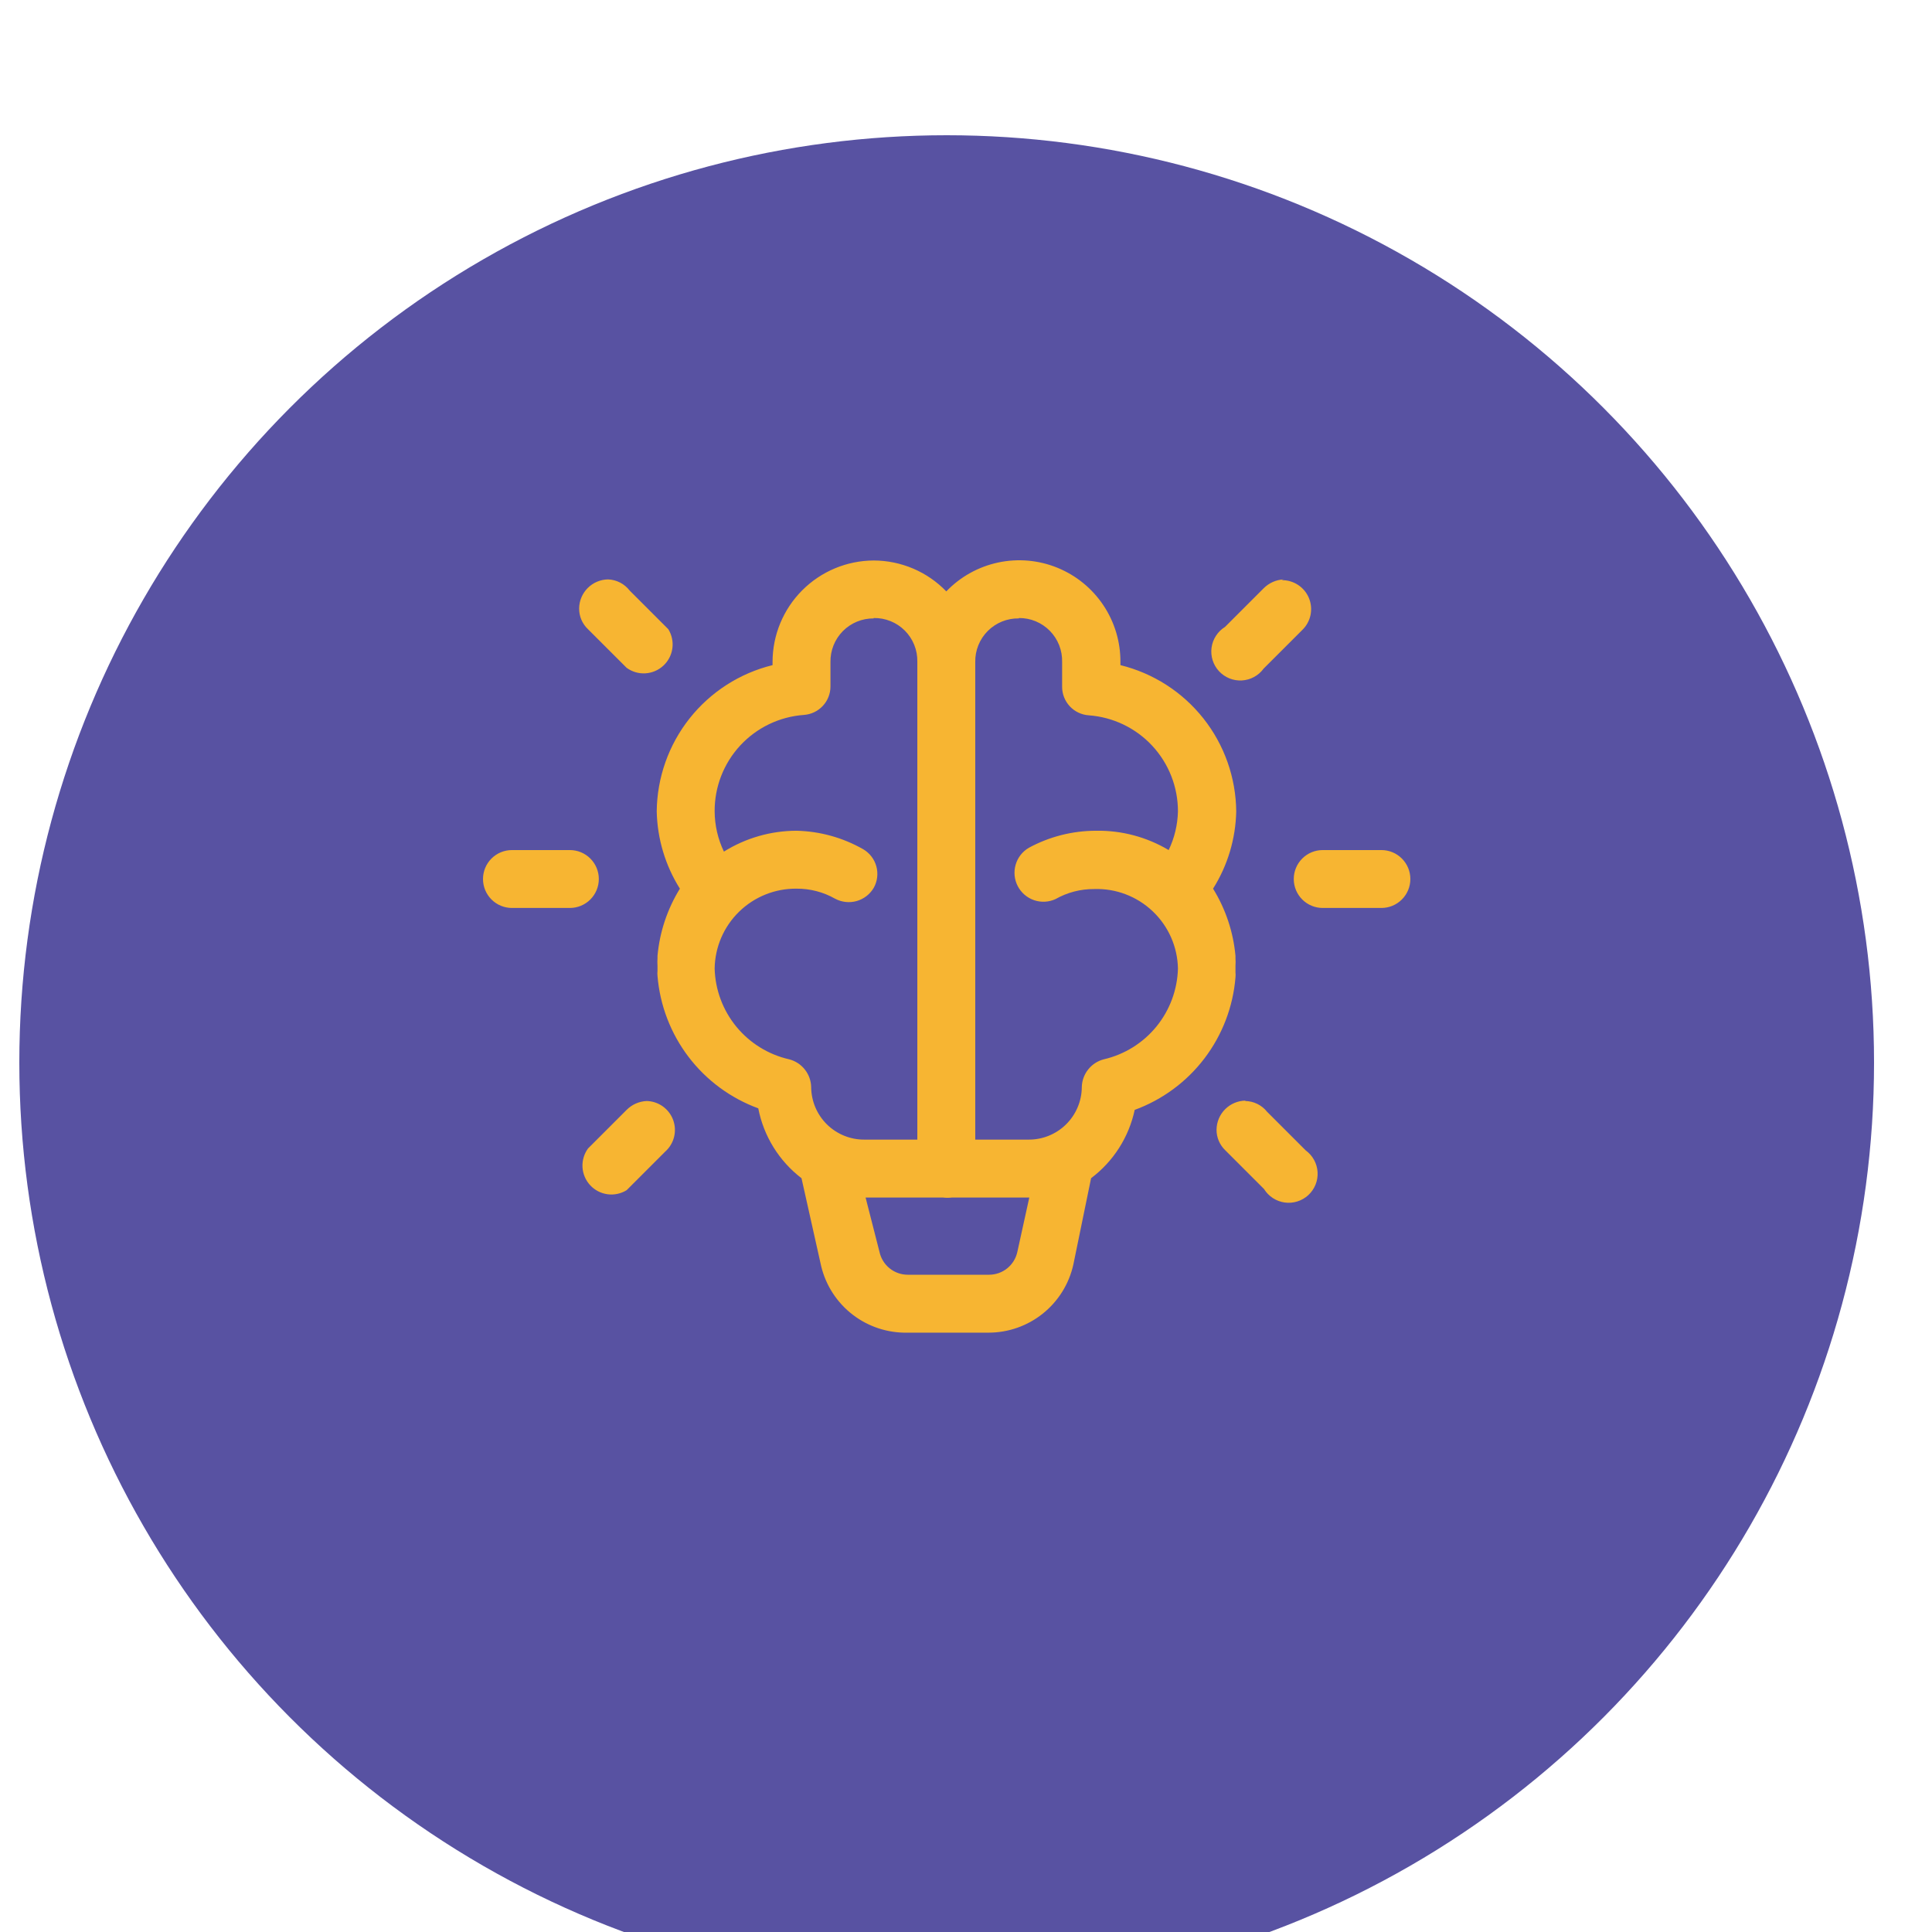 <svg xmlns="http://www.w3.org/2000/svg" width="100" height="100" viewBox="11 5 100 100" fill="none">
<g filter="url(#filter0_d_34_135)">
<circle cx="60" cy="54" r="48" fill="#5852A2" width="100%" height="100%"/>
</g>
<path d="M56.223 34.011C54.833 34.016 53.501 34.572 52.52 35.557C51.538 36.543 50.987 37.876 50.987 39.267V39.427C49.289 39.844 47.778 40.815 46.692 42.186C45.607 43.557 45.009 45.251 44.992 47C45.023 48.417 45.437 49.798 46.191 50.997C45.541 52.051 45.144 53.241 45.032 54.474V54.594C45.023 54.727 45.023 54.861 45.032 54.994V55.253C45.023 55.34 45.023 55.427 45.032 55.513C45.157 57.035 45.714 58.488 46.638 59.703C47.562 60.918 48.815 61.842 50.248 62.367C50.527 63.806 51.323 65.093 52.486 65.984L53.505 70.541C53.747 71.539 54.323 72.424 55.137 73.049C55.951 73.674 56.955 74.002 57.982 73.978H62.178C63.199 73.975 64.188 73.626 64.983 72.986C65.778 72.347 66.332 71.457 66.555 70.461L67.474 65.984C68.628 65.116 69.43 63.86 69.732 62.447C71.165 61.922 72.418 60.998 73.342 59.783C74.266 58.568 74.823 57.114 74.948 55.593C74.957 55.507 74.957 55.42 74.948 55.333V54.994C74.957 54.861 74.957 54.727 74.948 54.594V54.474C74.836 53.241 74.439 52.051 73.788 50.997C74.543 49.798 74.957 48.417 74.987 47C74.971 45.251 74.373 43.557 73.288 42.186C72.202 40.815 70.691 39.844 68.993 39.427V39.267C68.999 38.219 68.691 37.194 68.108 36.324C67.526 35.454 66.696 34.778 65.725 34.384C64.755 33.99 63.689 33.897 62.665 34.115C61.64 34.334 60.705 34.854 59.98 35.61C59.493 35.105 58.909 34.704 58.264 34.429C57.618 34.155 56.925 34.012 56.223 34.011V34.011ZM42.475 34.99C42.079 34.995 41.7 35.155 41.421 35.435C41.141 35.715 40.981 36.093 40.976 36.489C40.974 36.691 41.013 36.891 41.092 37.077C41.172 37.263 41.288 37.43 41.435 37.568L43.434 39.566C43.715 39.771 44.058 39.872 44.404 39.852C44.751 39.831 45.08 39.691 45.335 39.455C45.59 39.219 45.755 38.902 45.802 38.558C45.849 38.214 45.774 37.864 45.592 37.568L43.594 35.57C43.461 35.397 43.292 35.255 43.099 35.155C42.906 35.055 42.692 34.998 42.475 34.99V34.99ZM77.445 34.99C77.054 35.007 76.683 35.172 76.406 35.45L74.408 37.448C74.22 37.565 74.059 37.721 73.939 37.907C73.818 38.092 73.74 38.302 73.71 38.521C73.68 38.741 73.699 38.964 73.766 39.175C73.833 39.386 73.945 39.58 74.096 39.742C74.246 39.904 74.43 40.031 74.636 40.114C74.841 40.197 75.062 40.233 75.283 40.22C75.504 40.207 75.719 40.145 75.913 40.039C76.108 39.933 76.276 39.785 76.406 39.606V39.606L78.405 37.608C78.622 37.398 78.772 37.128 78.833 36.832C78.894 36.536 78.864 36.229 78.748 35.95C78.631 35.671 78.433 35.434 78.179 35.27C77.925 35.106 77.628 35.022 77.326 35.03L77.445 34.99ZM56.223 36.989C56.521 36.983 56.817 37.038 57.094 37.15C57.37 37.261 57.621 37.427 57.832 37.638C58.043 37.849 58.209 38.1 58.32 38.376C58.432 38.653 58.487 38.949 58.481 39.247V63.986H55.743C55.384 63.989 55.028 63.921 54.694 63.785C54.361 63.65 54.058 63.451 53.802 63.199C53.546 62.946 53.342 62.646 53.202 62.315C53.062 61.983 52.989 61.628 52.986 61.268C52.979 60.937 52.864 60.617 52.658 60.358C52.453 60.098 52.168 59.912 51.847 59.83C50.774 59.586 49.812 58.992 49.114 58.142C48.416 57.292 48.02 56.233 47.99 55.133C48.006 54.024 48.46 52.966 49.254 52.191C50.048 51.416 51.117 50.986 52.227 50.997C52.927 50.992 53.616 51.171 54.225 51.517C54.566 51.699 54.964 51.743 55.337 51.639C55.709 51.534 56.027 51.29 56.223 50.957C56.413 50.62 56.462 50.221 56.361 49.848C56.26 49.474 56.017 49.155 55.684 48.959V48.959C54.629 48.356 53.441 48.026 52.227 47.999C50.898 48.001 49.597 48.375 48.47 49.079C48.158 48.43 47.995 47.72 47.99 47C47.982 45.737 48.454 44.518 49.311 43.59C50.168 42.663 51.346 42.096 52.606 42.005C52.977 41.979 53.325 41.815 53.581 41.545C53.837 41.275 53.981 40.918 53.985 40.546V39.267C53.98 38.97 54.034 38.676 54.144 38.401C54.254 38.126 54.419 37.876 54.627 37.665C54.836 37.455 55.085 37.288 55.359 37.175C55.633 37.063 55.927 37.006 56.223 37.009V36.989ZM63.737 36.989C64.035 36.986 64.331 37.043 64.606 37.157C64.881 37.271 65.131 37.44 65.34 37.652C65.549 37.865 65.713 38.117 65.822 38.395C65.931 38.672 65.983 38.969 65.975 39.267V40.546C65.974 40.921 66.116 41.283 66.372 41.558C66.628 41.832 66.979 41.999 67.354 42.025C68.61 42.115 69.785 42.68 70.642 43.603C71.499 44.527 71.973 45.741 71.97 47C71.954 47.693 71.79 48.374 71.49 48.999C70.355 48.323 69.054 47.977 67.734 47.999C66.519 47.999 65.324 48.301 64.257 48.879C63.923 49.072 63.677 49.386 63.57 49.756C63.462 50.126 63.501 50.523 63.678 50.865C63.856 51.207 64.158 51.468 64.522 51.593C64.887 51.718 65.285 51.698 65.635 51.536V51.536C66.244 51.191 66.933 51.012 67.634 51.017C68.19 50.998 68.744 51.09 69.264 51.288C69.784 51.486 70.26 51.785 70.663 52.168C71.067 52.551 71.39 53.01 71.615 53.519C71.839 54.029 71.96 54.577 71.97 55.133C71.941 56.231 71.548 57.287 70.854 58.137C70.159 58.987 69.203 59.582 68.133 59.83C67.812 59.912 67.528 60.098 67.322 60.358C67.116 60.617 67.001 60.937 66.994 61.268C66.992 61.63 66.918 61.987 66.776 62.319C66.635 62.652 66.429 62.953 66.171 63.206C65.913 63.458 65.607 63.657 65.272 63.791C64.936 63.925 64.578 63.992 64.216 63.986H61.479V39.267C61.473 38.969 61.528 38.673 61.64 38.396C61.751 38.12 61.917 37.869 62.128 37.658C62.339 37.447 62.59 37.281 62.866 37.169C63.143 37.058 63.439 37.003 63.737 37.009V36.989ZM37.499 48.999C37.101 48.999 36.72 49.157 36.439 49.438C36.158 49.719 36 50.1 36 50.497C36 50.895 36.158 51.276 36.439 51.557C36.72 51.838 37.101 51.996 37.499 51.996H40.496C40.894 51.996 41.275 51.838 41.556 51.557C41.837 51.276 41.995 50.895 41.995 50.497C41.995 50.1 41.837 49.719 41.556 49.438C41.275 49.157 40.894 48.999 40.496 48.999H37.499ZM79.464 48.999C79.066 48.999 78.685 49.157 78.404 49.438C78.123 49.719 77.965 50.1 77.965 50.497C77.965 50.895 78.123 51.276 78.404 51.557C78.685 51.838 79.066 51.996 79.464 51.996H82.501C82.899 51.996 83.28 51.838 83.561 51.557C83.842 51.276 84 50.895 84 50.497C84 50.1 83.842 49.719 83.561 49.438C83.28 49.157 82.899 48.999 82.501 48.999H79.464ZM75.467 61.968C75.071 61.973 74.693 62.133 74.413 62.413C74.133 62.693 73.974 63.071 73.968 63.467C73.966 63.669 74.006 63.869 74.085 64.054C74.164 64.24 74.281 64.407 74.428 64.546L76.426 66.544C76.543 66.732 76.699 66.893 76.885 67.013C77.07 67.134 77.28 67.212 77.499 67.242C77.719 67.272 77.942 67.253 78.153 67.186C78.364 67.12 78.558 67.007 78.72 66.857C78.882 66.706 79.009 66.522 79.092 66.317C79.175 66.111 79.211 65.89 79.198 65.669C79.185 65.448 79.123 65.233 79.017 65.039C78.911 64.844 78.763 64.676 78.585 64.546V64.546L76.586 62.547C76.45 62.375 76.277 62.236 76.08 62.139C75.883 62.042 75.667 61.991 75.447 61.988L75.467 61.968ZM44.473 61.988C44.081 62.005 43.71 62.169 43.434 62.447L41.435 64.446C41.231 64.727 41.13 65.07 41.15 65.416C41.171 65.763 41.311 66.092 41.547 66.347C41.783 66.602 42.1 66.767 42.444 66.814C42.788 66.861 43.138 66.786 43.434 66.604V66.604L45.432 64.606C45.657 64.406 45.816 64.143 45.889 63.851C45.962 63.56 45.946 63.253 45.843 62.971C45.739 62.688 45.553 62.444 45.309 62.268C45.065 62.093 44.773 61.995 44.473 61.988V61.988ZM55.803 66.984H59.8C59.959 67.003 60.12 67.003 60.28 66.984H64.276L63.657 69.801C63.584 70.135 63.4 70.433 63.135 70.647C62.87 70.862 62.539 70.979 62.198 70.98H57.982C57.641 70.979 57.31 70.862 57.045 70.647C56.78 70.433 56.596 70.135 56.523 69.801L55.803 66.984Z" fill="#F7B532"/>
<defs>
<filter id="filter0_d_34_135" x="0" y="0" width="120" height="120" filterUnits="userSpaceOnUse" color-interpolation-filters="sRGB">
<feFlood flood-opacity="0" result="BackgroundImageFix"/>
<feColorMatrix in="SourceAlpha" type="matrix" values="0 0 0 0 0 0 0 0 0 0 0 0 0 0 0 0 0 0 127 0" result="hardAlpha"/>
<feOffset dy="6"/>
<feGaussianBlur stdDeviation="6"/>
<feColorMatrix type="matrix" values="0 0 0 0 0.445 0 0 0 0 0.26 0 0 0 0 0 0 0 0 0.08 0"/>
<feBlend mode="normal" in2="BackgroundImageFix" result="effect1_dropShadow_34_135"/>
<feBlend mode="normal" in="SourceGraphic" in2="effect1_dropShadow_34_135" result="shape"/>
</filter>
</defs>
</svg>
